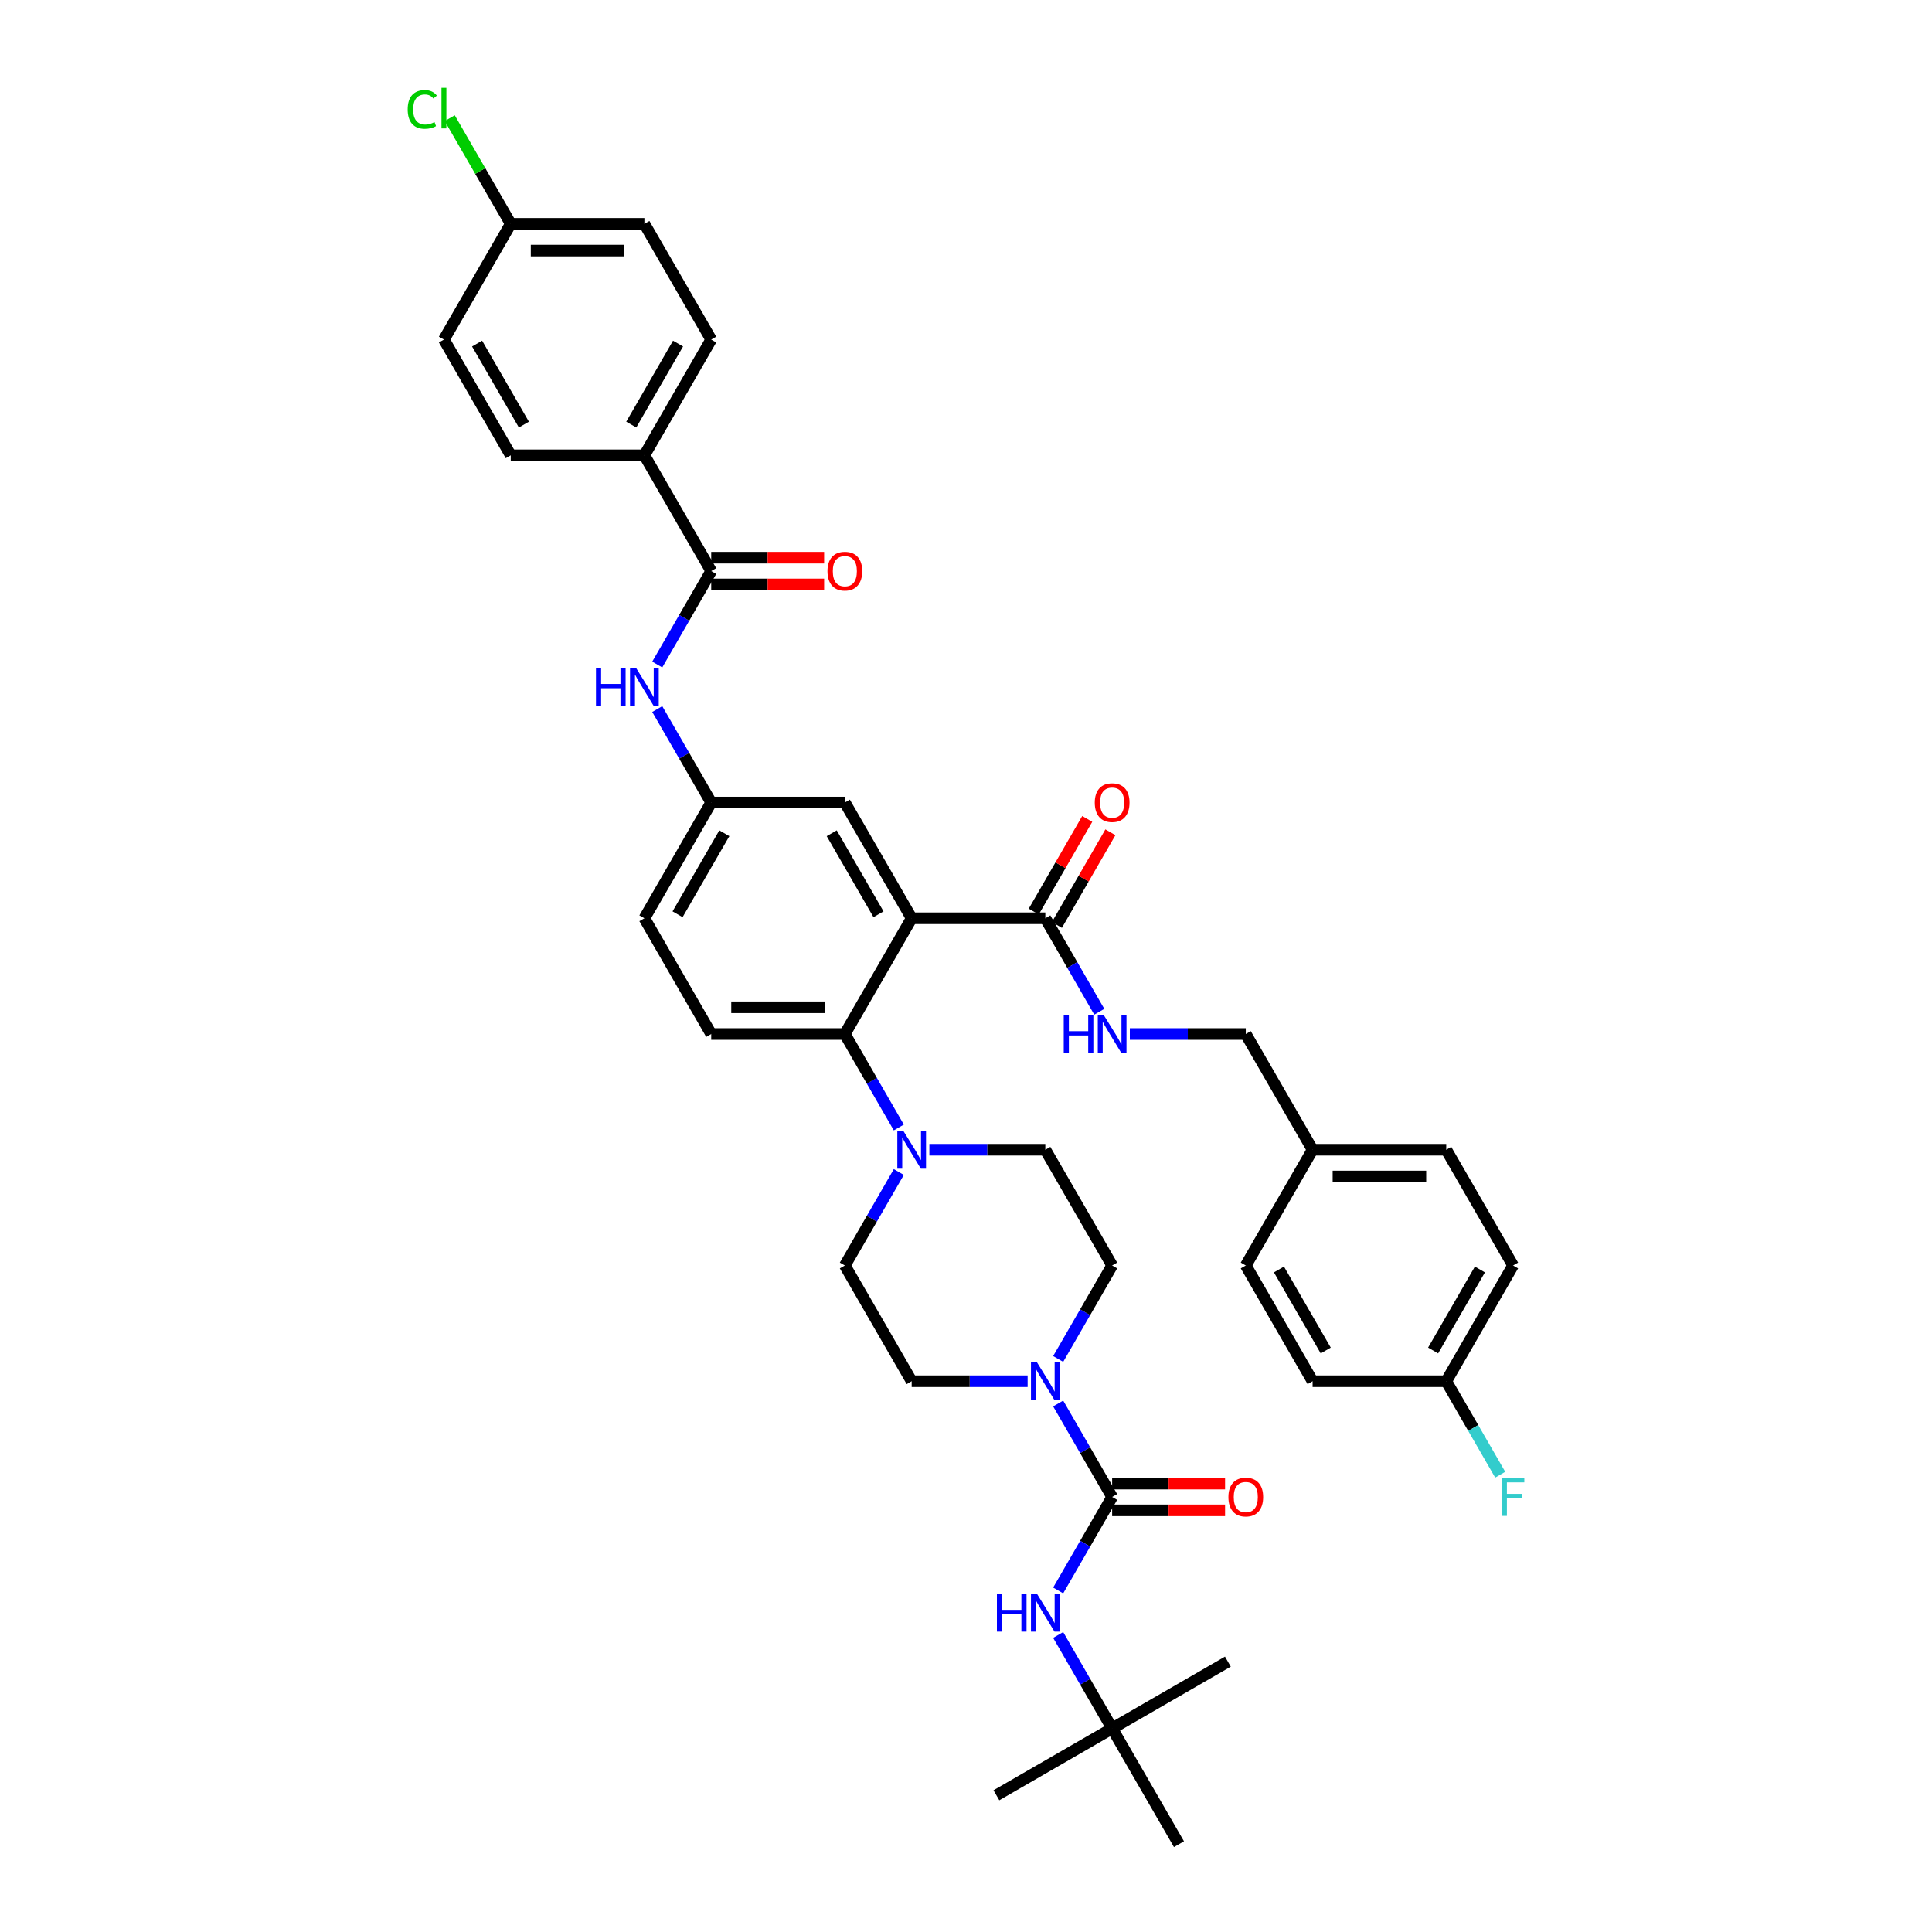 <?xml version='1.0' encoding='iso-8859-1'?>
<svg version='1.1' baseProfile='full'
              xmlns='http://www.w3.org/2000/svg'
                      xmlns:rdkit='http://www.rdkit.org/xml'
                      xmlns:xlink='http://www.w3.org/1999/xlink'
                  xml:space='preserve'
width='1000px' height='1000px' viewBox='0 0 1000 1000'>
<!-- END OF HEADER -->
<rect style='opacity:1.0;fill:#FFFFFF;stroke:none' width='1000' height='1000' x='0' y='0'> </rect>
<path class='bond-0' d='M 340.187,343.961 L 354.154,319.77' style='fill:none;fill-rule:evenodd;stroke:#0000FF;stroke-width:6px;stroke-linecap:butt;stroke-linejoin:miter;stroke-opacity:1' />
<path class='bond-0' d='M 354.154,319.77 L 368.121,295.579' style='fill:none;fill-rule:evenodd;stroke:#000000;stroke-width:6px;stroke-linecap:butt;stroke-linejoin:miter;stroke-opacity:1' />
<path class='bond-1' d='M 340.187,367.01 L 354.154,391.2' style='fill:none;fill-rule:evenodd;stroke:#0000FF;stroke-width:6px;stroke-linecap:butt;stroke-linejoin:miter;stroke-opacity:1' />
<path class='bond-1' d='M 354.154,391.2 L 368.121,415.391' style='fill:none;fill-rule:evenodd;stroke:#000000;stroke-width:6px;stroke-linecap:butt;stroke-linejoin:miter;stroke-opacity:1' />
<path class='bond-2' d='M 333.534,235.673 L 368.121,175.767' style='fill:none;fill-rule:evenodd;stroke:#000000;stroke-width:6px;stroke-linecap:butt;stroke-linejoin:miter;stroke-opacity:1' />
<path class='bond-2' d='M 326.741,219.77 L 350.951,177.836' style='fill:none;fill-rule:evenodd;stroke:#000000;stroke-width:6px;stroke-linecap:butt;stroke-linejoin:miter;stroke-opacity:1' />
<path class='bond-3' d='M 333.534,235.673 L 264.36,235.673' style='fill:none;fill-rule:evenodd;stroke:#000000;stroke-width:6px;stroke-linecap:butt;stroke-linejoin:miter;stroke-opacity:1' />
<path class='bond-4' d='M 333.534,235.673 L 368.121,295.579' style='fill:none;fill-rule:evenodd;stroke:#000000;stroke-width:6px;stroke-linecap:butt;stroke-linejoin:miter;stroke-opacity:1' />
<path class='bond-5' d='M 368.121,302.497 L 397.347,302.497' style='fill:none;fill-rule:evenodd;stroke:#000000;stroke-width:6px;stroke-linecap:butt;stroke-linejoin:miter;stroke-opacity:1' />
<path class='bond-5' d='M 397.347,302.497 L 426.572,302.497' style='fill:none;fill-rule:evenodd;stroke:#FF0000;stroke-width:6px;stroke-linecap:butt;stroke-linejoin:miter;stroke-opacity:1' />
<path class='bond-5' d='M 368.121,288.662 L 397.347,288.662' style='fill:none;fill-rule:evenodd;stroke:#000000;stroke-width:6px;stroke-linecap:butt;stroke-linejoin:miter;stroke-opacity:1' />
<path class='bond-5' d='M 397.347,288.662 L 426.572,288.662' style='fill:none;fill-rule:evenodd;stroke:#FF0000;stroke-width:6px;stroke-linecap:butt;stroke-linejoin:miter;stroke-opacity:1' />
<path class='bond-6' d='M 368.121,175.767 L 333.534,115.861' style='fill:none;fill-rule:evenodd;stroke:#000000;stroke-width:6px;stroke-linecap:butt;stroke-linejoin:miter;stroke-opacity:1' />
<path class='bond-7' d='M 575.641,894.639 L 515.735,929.226' style='fill:none;fill-rule:evenodd;stroke:#000000;stroke-width:6px;stroke-linecap:butt;stroke-linejoin:miter;stroke-opacity:1' />
<path class='bond-8' d='M 575.641,894.639 L 635.547,860.053' style='fill:none;fill-rule:evenodd;stroke:#000000;stroke-width:6px;stroke-linecap:butt;stroke-linejoin:miter;stroke-opacity:1' />
<path class='bond-9' d='M 575.641,894.639 L 610.228,954.545' style='fill:none;fill-rule:evenodd;stroke:#000000;stroke-width:6px;stroke-linecap:butt;stroke-linejoin:miter;stroke-opacity:1' />
<path class='bond-10' d='M 575.641,894.639 L 561.675,870.449' style='fill:none;fill-rule:evenodd;stroke:#000000;stroke-width:6px;stroke-linecap:butt;stroke-linejoin:miter;stroke-opacity:1' />
<path class='bond-10' d='M 561.675,870.449 L 547.708,846.258' style='fill:none;fill-rule:evenodd;stroke:#0000FF;stroke-width:6px;stroke-linecap:butt;stroke-linejoin:miter;stroke-opacity:1' />
<path class='bond-11' d='M 531.896,714.921 L 501.888,714.921' style='fill:none;fill-rule:evenodd;stroke:#0000FF;stroke-width:6px;stroke-linecap:butt;stroke-linejoin:miter;stroke-opacity:1' />
<path class='bond-11' d='M 501.888,714.921 L 471.881,714.921' style='fill:none;fill-rule:evenodd;stroke:#000000;stroke-width:6px;stroke-linecap:butt;stroke-linejoin:miter;stroke-opacity:1' />
<path class='bond-12' d='M 547.708,726.446 L 561.675,750.637' style='fill:none;fill-rule:evenodd;stroke:#0000FF;stroke-width:6px;stroke-linecap:butt;stroke-linejoin:miter;stroke-opacity:1' />
<path class='bond-12' d='M 561.675,750.637 L 575.641,774.827' style='fill:none;fill-rule:evenodd;stroke:#000000;stroke-width:6px;stroke-linecap:butt;stroke-linejoin:miter;stroke-opacity:1' />
<path class='bond-13' d='M 547.708,703.397 L 561.675,679.206' style='fill:none;fill-rule:evenodd;stroke:#0000FF;stroke-width:6px;stroke-linecap:butt;stroke-linejoin:miter;stroke-opacity:1' />
<path class='bond-13' d='M 561.675,679.206 L 575.641,655.015' style='fill:none;fill-rule:evenodd;stroke:#000000;stroke-width:6px;stroke-linecap:butt;stroke-linejoin:miter;stroke-opacity:1' />
<path class='bond-14' d='M 575.641,781.745 L 604.867,781.745' style='fill:none;fill-rule:evenodd;stroke:#000000;stroke-width:6px;stroke-linecap:butt;stroke-linejoin:miter;stroke-opacity:1' />
<path class='bond-14' d='M 604.867,781.745 L 634.093,781.745' style='fill:none;fill-rule:evenodd;stroke:#FF0000;stroke-width:6px;stroke-linecap:butt;stroke-linejoin:miter;stroke-opacity:1' />
<path class='bond-14' d='M 575.641,767.91 L 604.867,767.91' style='fill:none;fill-rule:evenodd;stroke:#000000;stroke-width:6px;stroke-linecap:butt;stroke-linejoin:miter;stroke-opacity:1' />
<path class='bond-14' d='M 604.867,767.91 L 634.093,767.91' style='fill:none;fill-rule:evenodd;stroke:#FF0000;stroke-width:6px;stroke-linecap:butt;stroke-linejoin:miter;stroke-opacity:1' />
<path class='bond-15' d='M 575.641,774.827 L 561.675,799.018' style='fill:none;fill-rule:evenodd;stroke:#000000;stroke-width:6px;stroke-linecap:butt;stroke-linejoin:miter;stroke-opacity:1' />
<path class='bond-15' d='M 561.675,799.018 L 547.708,823.209' style='fill:none;fill-rule:evenodd;stroke:#0000FF;stroke-width:6px;stroke-linecap:butt;stroke-linejoin:miter;stroke-opacity:1' />
<path class='bond-16' d='M 471.881,714.921 L 437.294,655.015' style='fill:none;fill-rule:evenodd;stroke:#000000;stroke-width:6px;stroke-linecap:butt;stroke-linejoin:miter;stroke-opacity:1' />
<path class='bond-17' d='M 481.04,595.109 L 511.047,595.109' style='fill:none;fill-rule:evenodd;stroke:#0000FF;stroke-width:6px;stroke-linecap:butt;stroke-linejoin:miter;stroke-opacity:1' />
<path class='bond-17' d='M 511.047,595.109 L 541.054,595.109' style='fill:none;fill-rule:evenodd;stroke:#000000;stroke-width:6px;stroke-linecap:butt;stroke-linejoin:miter;stroke-opacity:1' />
<path class='bond-18' d='M 465.227,583.585 L 451.261,559.394' style='fill:none;fill-rule:evenodd;stroke:#0000FF;stroke-width:6px;stroke-linecap:butt;stroke-linejoin:miter;stroke-opacity:1' />
<path class='bond-18' d='M 451.261,559.394 L 437.294,535.203' style='fill:none;fill-rule:evenodd;stroke:#000000;stroke-width:6px;stroke-linecap:butt;stroke-linejoin:miter;stroke-opacity:1' />
<path class='bond-19' d='M 465.227,606.634 L 451.261,630.824' style='fill:none;fill-rule:evenodd;stroke:#0000FF;stroke-width:6px;stroke-linecap:butt;stroke-linejoin:miter;stroke-opacity:1' />
<path class='bond-19' d='M 451.261,630.824 L 437.294,655.015' style='fill:none;fill-rule:evenodd;stroke:#000000;stroke-width:6px;stroke-linecap:butt;stroke-linejoin:miter;stroke-opacity:1' />
<path class='bond-20' d='M 547.045,478.756 L 560.892,454.773' style='fill:none;fill-rule:evenodd;stroke:#000000;stroke-width:6px;stroke-linecap:butt;stroke-linejoin:miter;stroke-opacity:1' />
<path class='bond-20' d='M 560.892,454.773 L 574.739,430.789' style='fill:none;fill-rule:evenodd;stroke:#FF0000;stroke-width:6px;stroke-linecap:butt;stroke-linejoin:miter;stroke-opacity:1' />
<path class='bond-20' d='M 535.064,471.839 L 548.911,447.855' style='fill:none;fill-rule:evenodd;stroke:#000000;stroke-width:6px;stroke-linecap:butt;stroke-linejoin:miter;stroke-opacity:1' />
<path class='bond-20' d='M 548.911,447.855 L 562.757,423.872' style='fill:none;fill-rule:evenodd;stroke:#FF0000;stroke-width:6px;stroke-linecap:butt;stroke-linejoin:miter;stroke-opacity:1' />
<path class='bond-21' d='M 541.054,475.297 L 555.021,499.488' style='fill:none;fill-rule:evenodd;stroke:#000000;stroke-width:6px;stroke-linecap:butt;stroke-linejoin:miter;stroke-opacity:1' />
<path class='bond-21' d='M 555.021,499.488 L 568.988,523.679' style='fill:none;fill-rule:evenodd;stroke:#0000FF;stroke-width:6px;stroke-linecap:butt;stroke-linejoin:miter;stroke-opacity:1' />
<path class='bond-22' d='M 541.054,475.297 L 471.881,475.297' style='fill:none;fill-rule:evenodd;stroke:#000000;stroke-width:6px;stroke-linecap:butt;stroke-linejoin:miter;stroke-opacity:1' />
<path class='bond-23' d='M 584.8,535.203 L 614.807,535.203' style='fill:none;fill-rule:evenodd;stroke:#0000FF;stroke-width:6px;stroke-linecap:butt;stroke-linejoin:miter;stroke-opacity:1' />
<path class='bond-23' d='M 614.807,535.203 L 644.815,535.203' style='fill:none;fill-rule:evenodd;stroke:#000000;stroke-width:6px;stroke-linecap:butt;stroke-linejoin:miter;stroke-opacity:1' />
<path class='bond-24' d='M 783.162,655.015 L 748.575,714.921' style='fill:none;fill-rule:evenodd;stroke:#000000;stroke-width:6px;stroke-linecap:butt;stroke-linejoin:miter;stroke-opacity:1' />
<path class='bond-24' d='M 765.993,657.084 L 741.782,699.018' style='fill:none;fill-rule:evenodd;stroke:#000000;stroke-width:6px;stroke-linecap:butt;stroke-linejoin:miter;stroke-opacity:1' />
<path class='bond-25' d='M 783.162,655.015 L 748.575,595.109' style='fill:none;fill-rule:evenodd;stroke:#000000;stroke-width:6px;stroke-linecap:butt;stroke-linejoin:miter;stroke-opacity:1' />
<path class='bond-26' d='M 748.575,714.921 L 679.402,714.921' style='fill:none;fill-rule:evenodd;stroke:#000000;stroke-width:6px;stroke-linecap:butt;stroke-linejoin:miter;stroke-opacity:1' />
<path class='bond-27' d='M 748.575,714.921 L 762.542,739.112' style='fill:none;fill-rule:evenodd;stroke:#000000;stroke-width:6px;stroke-linecap:butt;stroke-linejoin:miter;stroke-opacity:1' />
<path class='bond-27' d='M 762.542,739.112 L 776.508,763.303' style='fill:none;fill-rule:evenodd;stroke:#33CCCC;stroke-width:6px;stroke-linecap:butt;stroke-linejoin:miter;stroke-opacity:1' />
<path class='bond-28' d='M 471.881,475.297 L 437.294,415.391' style='fill:none;fill-rule:evenodd;stroke:#000000;stroke-width:6px;stroke-linecap:butt;stroke-linejoin:miter;stroke-opacity:1' />
<path class='bond-28' d='M 454.712,473.229 L 430.501,431.294' style='fill:none;fill-rule:evenodd;stroke:#000000;stroke-width:6px;stroke-linecap:butt;stroke-linejoin:miter;stroke-opacity:1' />
<path class='bond-29' d='M 471.881,475.297 L 437.294,535.203' style='fill:none;fill-rule:evenodd;stroke:#000000;stroke-width:6px;stroke-linecap:butt;stroke-linejoin:miter;stroke-opacity:1' />
<path class='bond-30' d='M 437.294,415.391 L 368.121,415.391' style='fill:none;fill-rule:evenodd;stroke:#000000;stroke-width:6px;stroke-linecap:butt;stroke-linejoin:miter;stroke-opacity:1' />
<path class='bond-31' d='M 437.294,535.203 L 368.121,535.203' style='fill:none;fill-rule:evenodd;stroke:#000000;stroke-width:6px;stroke-linecap:butt;stroke-linejoin:miter;stroke-opacity:1' />
<path class='bond-31' d='M 426.918,521.369 L 378.497,521.369' style='fill:none;fill-rule:evenodd;stroke:#000000;stroke-width:6px;stroke-linecap:butt;stroke-linejoin:miter;stroke-opacity:1' />
<path class='bond-32' d='M 368.121,415.391 L 333.534,475.297' style='fill:none;fill-rule:evenodd;stroke:#000000;stroke-width:6px;stroke-linecap:butt;stroke-linejoin:miter;stroke-opacity:1' />
<path class='bond-32' d='M 374.914,431.294 L 350.703,473.229' style='fill:none;fill-rule:evenodd;stroke:#000000;stroke-width:6px;stroke-linecap:butt;stroke-linejoin:miter;stroke-opacity:1' />
<path class='bond-33' d='M 368.121,535.203 L 333.534,475.297' style='fill:none;fill-rule:evenodd;stroke:#000000;stroke-width:6px;stroke-linecap:butt;stroke-linejoin:miter;stroke-opacity:1' />
<path class='bond-34' d='M 679.402,714.921 L 644.815,655.015' style='fill:none;fill-rule:evenodd;stroke:#000000;stroke-width:6px;stroke-linecap:butt;stroke-linejoin:miter;stroke-opacity:1' />
<path class='bond-34' d='M 686.195,699.018 L 661.984,657.084' style='fill:none;fill-rule:evenodd;stroke:#000000;stroke-width:6px;stroke-linecap:butt;stroke-linejoin:miter;stroke-opacity:1' />
<path class='bond-35' d='M 644.815,655.015 L 679.402,595.109' style='fill:none;fill-rule:evenodd;stroke:#000000;stroke-width:6px;stroke-linecap:butt;stroke-linejoin:miter;stroke-opacity:1' />
<path class='bond-36' d='M 679.402,595.109 L 748.575,595.109' style='fill:none;fill-rule:evenodd;stroke:#000000;stroke-width:6px;stroke-linecap:butt;stroke-linejoin:miter;stroke-opacity:1' />
<path class='bond-36' d='M 689.778,608.944 L 738.199,608.944' style='fill:none;fill-rule:evenodd;stroke:#000000;stroke-width:6px;stroke-linecap:butt;stroke-linejoin:miter;stroke-opacity:1' />
<path class='bond-37' d='M 679.402,595.109 L 644.815,535.203' style='fill:none;fill-rule:evenodd;stroke:#000000;stroke-width:6px;stroke-linecap:butt;stroke-linejoin:miter;stroke-opacity:1' />
<path class='bond-38' d='M 541.054,595.109 L 575.641,655.015' style='fill:none;fill-rule:evenodd;stroke:#000000;stroke-width:6px;stroke-linecap:butt;stroke-linejoin:miter;stroke-opacity:1' />
<path class='bond-39' d='M 264.36,235.673 L 229.774,175.767' style='fill:none;fill-rule:evenodd;stroke:#000000;stroke-width:6px;stroke-linecap:butt;stroke-linejoin:miter;stroke-opacity:1' />
<path class='bond-39' d='M 271.154,219.77 L 246.943,177.836' style='fill:none;fill-rule:evenodd;stroke:#000000;stroke-width:6px;stroke-linecap:butt;stroke-linejoin:miter;stroke-opacity:1' />
<path class='bond-40' d='M 264.36,115.861 L 229.774,175.767' style='fill:none;fill-rule:evenodd;stroke:#000000;stroke-width:6px;stroke-linecap:butt;stroke-linejoin:miter;stroke-opacity:1' />
<path class='bond-41' d='M 264.36,115.861 L 248.568,88.508' style='fill:none;fill-rule:evenodd;stroke:#000000;stroke-width:6px;stroke-linecap:butt;stroke-linejoin:miter;stroke-opacity:1' />
<path class='bond-41' d='M 248.568,88.508 L 232.776,61.155' style='fill:none;fill-rule:evenodd;stroke:#00CC00;stroke-width:6px;stroke-linecap:butt;stroke-linejoin:miter;stroke-opacity:1' />
<path class='bond-42' d='M 264.36,115.861 L 333.534,115.861' style='fill:none;fill-rule:evenodd;stroke:#000000;stroke-width:6px;stroke-linecap:butt;stroke-linejoin:miter;stroke-opacity:1' />
<path class='bond-42' d='M 274.736,129.696 L 323.158,129.696' style='fill:none;fill-rule:evenodd;stroke:#000000;stroke-width:6px;stroke-linecap:butt;stroke-linejoin:miter;stroke-opacity:1' />
<path  class='atom-0' d='M 308.479 345.69
L 311.136 345.69
L 311.136 354.019
L 321.152 354.019
L 321.152 345.69
L 323.808 345.69
L 323.808 365.28
L 321.152 365.28
L 321.152 356.232
L 311.136 356.232
L 311.136 365.28
L 308.479 365.28
L 308.479 345.69
' fill='#0000FF'/>
<path  class='atom-0' d='M 329.204 345.69
L 335.623 356.066
Q 336.259 357.09, 337.283 358.944
Q 338.307 360.798, 338.362 360.908
L 338.362 345.69
L 340.963 345.69
L 340.963 365.28
L 338.279 365.28
L 331.39 353.936
Q 330.587 352.608, 329.729 351.086
Q 328.899 349.564, 328.65 349.094
L 328.65 365.28
L 326.105 365.28
L 326.105 345.69
L 329.204 345.69
' fill='#0000FF'/>
<path  class='atom-3' d='M 428.302 295.635
Q 428.302 290.931, 430.626 288.302
Q 432.95 285.674, 437.294 285.674
Q 441.638 285.674, 443.963 288.302
Q 446.287 290.931, 446.287 295.635
Q 446.287 300.394, 443.935 303.105
Q 441.583 305.789, 437.294 305.789
Q 432.978 305.789, 430.626 303.105
Q 428.302 300.421, 428.302 295.635
M 437.294 303.576
Q 440.283 303.576, 441.887 301.583
Q 443.52 299.564, 443.52 295.635
Q 443.52 291.788, 441.887 289.852
Q 440.283 287.887, 437.294 287.887
Q 434.306 287.887, 432.673 289.824
Q 431.069 291.761, 431.069 295.635
Q 431.069 299.591, 432.673 301.583
Q 434.306 303.576, 437.294 303.576
' fill='#FF0000'/>
<path  class='atom-6' d='M 536.724 705.126
L 543.144 715.502
Q 543.78 716.526, 544.804 718.38
Q 545.827 720.234, 545.883 720.345
L 545.883 705.126
L 548.484 705.126
L 548.484 724.716
L 545.8 724.716
L 538.91 713.372
Q 538.108 712.044, 537.25 710.522
Q 536.42 709, 536.171 708.53
L 536.171 724.716
L 533.625 724.716
L 533.625 705.126
L 536.724 705.126
' fill='#0000FF'/>
<path  class='atom-8' d='M 635.822 774.883
Q 635.822 770.179, 638.146 767.55
Q 640.471 764.922, 644.815 764.922
Q 649.159 764.922, 651.483 767.55
Q 653.807 770.179, 653.807 774.883
Q 653.807 779.642, 651.455 782.353
Q 649.104 785.037, 644.815 785.037
Q 640.498 785.037, 638.146 782.353
Q 635.822 779.67, 635.822 774.883
M 644.815 782.824
Q 647.803 782.824, 649.408 780.832
Q 651.04 778.812, 651.04 774.883
Q 651.04 771.037, 649.408 769.1
Q 647.803 767.135, 644.815 767.135
Q 641.826 767.135, 640.194 769.072
Q 638.589 771.009, 638.589 774.883
Q 638.589 778.839, 640.194 780.832
Q 641.826 782.824, 644.815 782.824
' fill='#FF0000'/>
<path  class='atom-9' d='M 516 824.938
L 518.656 824.938
L 518.656 833.267
L 528.672 833.267
L 528.672 824.938
L 531.329 824.938
L 531.329 844.528
L 528.672 844.528
L 528.672 835.48
L 518.656 835.48
L 518.656 844.528
L 516 844.528
L 516 824.938
' fill='#0000FF'/>
<path  class='atom-9' d='M 536.724 824.938
L 543.144 835.314
Q 543.78 836.338, 544.804 838.192
Q 545.827 840.046, 545.883 840.157
L 545.883 824.938
L 548.484 824.938
L 548.484 844.528
L 545.8 844.528
L 538.91 833.184
Q 538.108 831.856, 537.25 830.334
Q 536.42 828.812, 536.171 828.342
L 536.171 844.528
L 533.625 844.528
L 533.625 824.938
L 536.724 824.938
' fill='#0000FF'/>
<path  class='atom-13' d='M 467.551 585.314
L 473.97 595.69
Q 474.606 596.714, 475.63 598.568
Q 476.654 600.422, 476.709 600.533
L 476.709 585.314
L 479.31 585.314
L 479.31 604.904
L 476.626 604.904
L 469.737 593.56
Q 468.934 592.232, 468.076 590.71
Q 467.246 589.188, 466.997 588.718
L 466.997 604.904
L 464.452 604.904
L 464.452 585.314
L 467.551 585.314
' fill='#0000FF'/>
<path  class='atom-16' d='M 566.649 415.447
Q 566.649 410.743, 568.973 408.114
Q 571.297 405.486, 575.641 405.486
Q 579.985 405.486, 582.31 408.114
Q 584.634 410.743, 584.634 415.447
Q 584.634 420.206, 582.282 422.917
Q 579.93 425.601, 575.641 425.601
Q 571.325 425.601, 568.973 422.917
Q 566.649 420.233, 566.649 415.447
M 575.641 423.388
Q 578.63 423.388, 580.234 421.395
Q 581.867 419.376, 581.867 415.447
Q 581.867 411.601, 580.234 409.664
Q 578.63 407.699, 575.641 407.699
Q 572.653 407.699, 571.02 409.636
Q 569.416 411.573, 569.416 415.447
Q 569.416 419.403, 571.02 421.395
Q 572.653 423.388, 575.641 423.388
' fill='#FF0000'/>
<path  class='atom-17' d='M 550.587 525.408
L 553.243 525.408
L 553.243 533.737
L 563.259 533.737
L 563.259 525.408
L 565.915 525.408
L 565.915 544.998
L 563.259 544.998
L 563.259 535.95
L 553.243 535.95
L 553.243 544.998
L 550.587 544.998
L 550.587 525.408
' fill='#0000FF'/>
<path  class='atom-17' d='M 571.311 525.408
L 577.73 535.784
Q 578.367 536.808, 579.39 538.662
Q 580.414 540.516, 580.47 540.626
L 580.47 525.408
L 583.07 525.408
L 583.07 544.998
L 580.387 544.998
L 573.497 533.654
Q 572.694 532.326, 571.837 530.804
Q 571.007 529.282, 570.758 528.812
L 570.758 544.998
L 568.212 544.998
L 568.212 525.408
L 571.311 525.408
' fill='#0000FF'/>
<path  class='atom-31' d='M 777.337 765.032
L 788.986 765.032
L 788.986 767.274
L 779.966 767.274
L 779.966 773.223
L 787.99 773.223
L 787.99 775.491
L 779.966 775.491
L 779.966 784.622
L 777.337 784.622
L 777.337 765.032
' fill='#33CCCC'/>
<path  class='atom-39' d='M 211.014 56.633
Q 211.014 51.763, 213.283 49.218
Q 215.579 46.644, 219.923 46.644
Q 223.963 46.644, 226.121 49.494
L 224.295 50.988
Q 222.718 48.913, 219.923 48.913
Q 216.963 48.913, 215.386 50.905
Q 213.836 52.87, 213.836 56.633
Q 213.836 60.507, 215.441 62.499
Q 217.073 64.491, 220.228 64.491
Q 222.386 64.491, 224.904 63.191
L 225.679 65.266
Q 224.655 65.93, 223.105 66.317
Q 221.556 66.705, 219.84 66.705
Q 215.579 66.705, 213.283 64.104
Q 211.014 61.503, 211.014 56.633
' fill='#00CC00'/>
<path  class='atom-39' d='M 228.501 45.455
L 231.046 45.455
L 231.046 66.456
L 228.501 66.456
L 228.501 45.455
' fill='#00CC00'/>
</svg>
